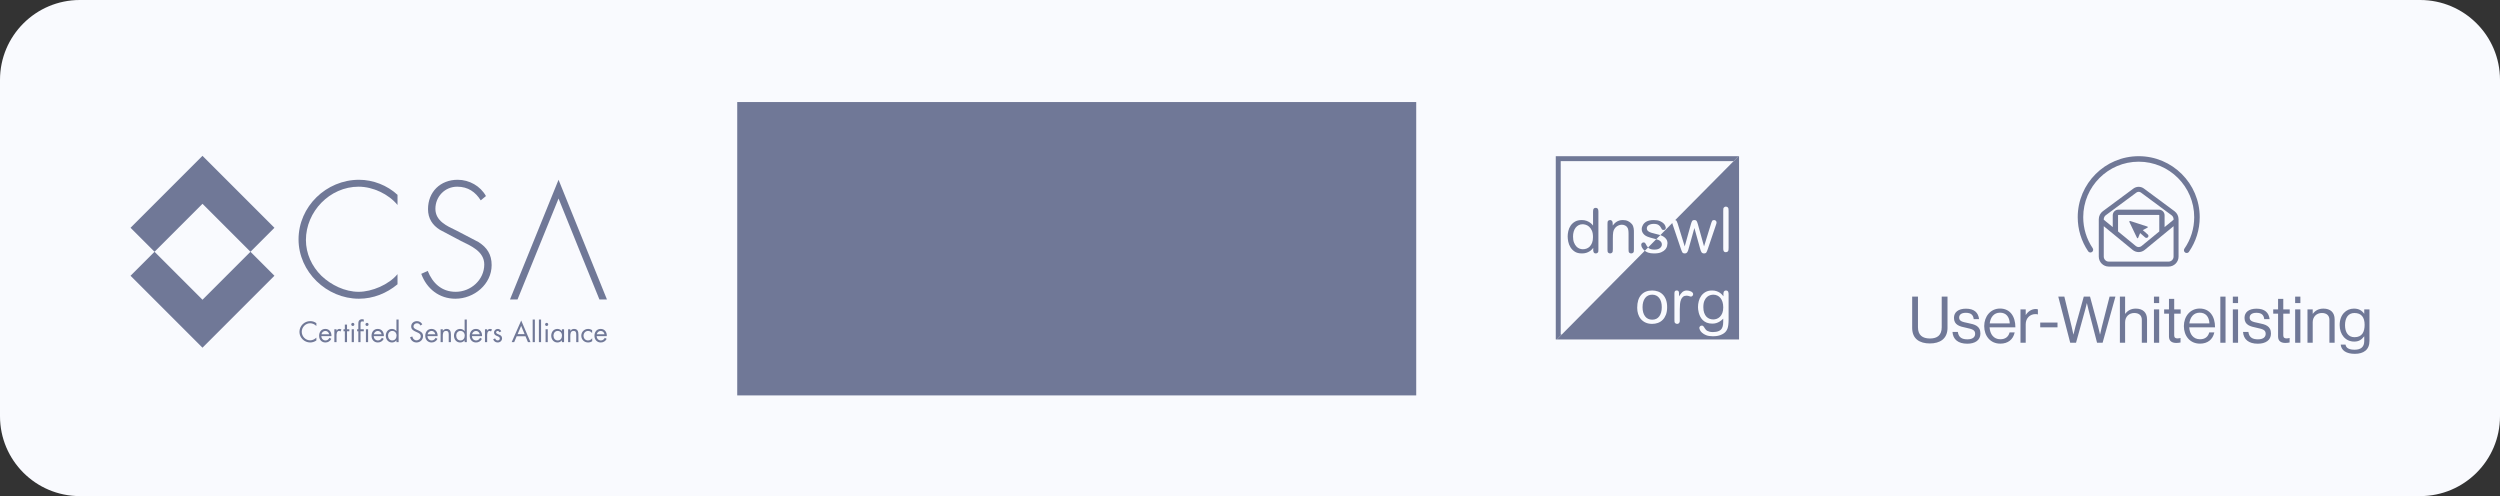 <?xml version="1.0" encoding="utf-8"?>
<svg xmlns="http://www.w3.org/2000/svg" width="680" height="135" viewBox="0 0 680 135" fill="none">
  <rect x="0" y="0" width="680" height="135" fill="#333333" stroke="none"/>
  <path d="M658.271 0H21.729C9.729 0 0 9.729 0 21.729V113.21C0 125.211 9.729 134.94 21.729 134.94H658.271C670.271 134.94 680 125.211 680 113.21V21.729C680 9.729 670.271 0 658.271 0Z" fill="#F9FAFE"/>
  <path d="M424.514 90.994V43.827H471.547L472.882 42.482H423.17V92.339H423.469L424.803 90.994H424.514Z" fill="#707897"/>
  <path d="M468.721 83.623C468.721 84.235 468.637 84.749 468.469 85.162C468.301 85.576 468.082 85.912 467.82 86.167C467.554 86.426 467.262 86.611 466.943 86.722C466.623 86.833 466.311 86.89 466.008 86.89C465.669 86.89 465.339 86.83 465.013 86.712C464.687 86.594 464.398 86.403 464.143 86.134C463.89 85.865 463.689 85.522 463.538 85.095C463.386 84.671 463.309 84.157 463.309 83.555C463.309 82.829 463.406 82.241 463.605 81.794C463.8 81.35 464.038 81.004 464.321 80.766C464.603 80.523 464.896 80.362 465.205 80.278C465.514 80.194 465.783 80.154 466.008 80.154C466.401 80.154 466.761 80.228 467.094 80.379C467.427 80.53 467.712 80.752 467.954 81.041C468.197 81.334 468.385 81.693 468.519 82.124C468.654 82.554 468.721 83.051 468.721 83.623Z" fill="#707897"/>
  <path d="M452.001 83.555C452.001 84.594 451.776 85.421 451.326 86.033C450.878 86.648 450.236 86.954 449.406 86.954C448.573 86.954 447.927 86.651 447.467 86.043C447.006 85.434 446.774 84.604 446.774 83.555C446.774 82.527 447.003 81.703 447.456 81.085C447.914 80.463 448.562 80.154 449.406 80.154C450.193 80.154 450.821 80.45 451.295 81.041C451.766 81.633 452.001 82.47 452.001 83.555Z" fill="#707897"/>
  <path d="M472.882 42.482L471.548 43.827L455.652 59.868C455.83 59.891 455.961 59.968 456.038 60.096C456.132 60.258 456.223 60.486 456.314 60.775L458.24 67.024L459.934 60.96C460.022 60.637 460.122 60.372 460.233 60.163C460.344 59.959 460.559 59.854 460.872 59.854C461.185 59.854 461.396 59.958 461.507 60.163C461.618 60.372 461.719 60.637 461.81 60.96L463.5 67.024L465.427 60.775C465.517 60.486 465.608 60.258 465.706 60.096C465.8 59.935 465.975 59.854 466.233 59.854C466.422 59.854 466.58 59.921 466.711 60.056C466.838 60.19 466.902 60.335 466.902 60.489C466.902 60.58 466.892 60.671 466.869 60.758C466.845 60.849 466.802 60.994 466.734 61.195L464.506 67.781C464.384 68.147 464.263 68.433 464.146 68.634C464.028 68.833 463.81 68.933 463.484 68.933C463.316 68.933 463.178 68.9 463.067 68.833C462.953 68.769 462.862 68.681 462.788 68.574C462.717 68.47 462.653 68.342 462.606 68.197C462.556 68.053 462.505 67.895 462.462 67.73L460.872 62.016L459.279 67.73C459.235 67.895 459.188 68.053 459.137 68.197C459.087 68.342 459.027 68.47 458.953 68.574C458.879 68.681 458.788 68.769 458.677 68.833C458.566 68.9 458.425 68.933 458.257 68.933C457.934 68.933 457.712 68.833 457.594 68.634C457.477 68.433 457.359 68.147 457.235 67.781L455.006 61.195C454.952 60.994 454.909 60.849 454.882 60.758C454.872 60.728 454.865 60.698 454.858 60.664L451.601 63.955C451.917 64.059 452.213 64.194 452.485 64.362C452.794 64.55 453.047 64.796 453.248 65.091C453.45 65.387 453.551 65.757 453.551 66.204C453.551 66.392 453.514 66.641 453.443 66.95C453.369 67.256 453.208 67.559 452.956 67.854C452.704 68.15 452.337 68.406 451.85 68.618C451.362 68.829 450.714 68.933 449.897 68.933C449.238 68.933 448.693 68.856 448.263 68.701C447.934 68.581 447.641 68.419 447.379 68.214L424.804 90.994L423.469 92.339H473.023V42.482H472.882ZM453.127 85.616C452.902 86.184 452.606 86.655 452.233 87.021C451.86 87.391 451.43 87.663 450.939 87.835C450.451 88.01 449.934 88.094 449.389 88.094C448.71 88.094 448.115 87.976 447.604 87.744C447.09 87.509 446.666 87.193 446.327 86.796C445.988 86.399 445.736 85.936 445.567 85.404C445.399 84.877 445.319 84.315 445.319 83.724C445.319 82.191 445.675 81.024 446.394 80.221C447.11 79.418 448.109 79.014 449.389 79.014C449.934 79.014 450.455 79.102 450.949 79.273C451.443 79.448 451.877 79.717 452.25 80.087C452.623 80.456 452.916 80.924 453.134 81.495C453.352 82.063 453.46 82.752 453.46 83.556C453.46 84.359 453.349 85.045 453.127 85.616ZM460.324 80.497C460.186 80.614 460.058 80.671 459.948 80.671C459.86 80.671 459.776 80.658 459.695 80.631C459.618 80.604 459.534 80.574 459.447 80.547C459.356 80.52 459.255 80.49 459.144 80.463C459.033 80.436 458.899 80.423 458.741 80.423C458.351 80.423 458.035 80.52 457.796 80.715C457.554 80.91 457.369 81.176 457.235 81.512C457.1 81.845 457.01 82.238 456.966 82.682C456.922 83.129 456.899 83.606 456.899 84.107V87.257C456.899 87.448 456.872 87.596 456.815 87.7C456.761 87.808 456.697 87.892 456.623 87.952C456.549 88.013 456.472 88.053 456.388 88.07C456.304 88.087 456.233 88.094 456.179 88.094C455.968 88.094 455.793 88.026 455.658 87.895C455.548 87.805 455.484 87.683 455.467 87.525C455.45 87.368 455.443 87.162 455.443 86.907V79.935C455.443 79.835 455.443 79.734 455.45 79.626C455.457 79.519 455.477 79.418 455.517 79.324C455.558 79.23 455.621 79.156 455.709 79.098C455.8 79.041 455.921 79.014 456.079 79.014C456.233 79.014 456.354 79.041 456.438 79.098C456.522 79.156 456.583 79.23 456.623 79.324C456.663 79.418 456.684 79.519 456.69 79.626C456.697 79.734 456.697 79.835 456.697 79.935V80.608C456.842 80.382 456.986 80.174 457.124 79.979C457.265 79.784 457.413 79.616 457.571 79.475C457.726 79.337 457.904 79.223 458.105 79.139C458.307 79.055 458.542 79.014 458.808 79.014C458.986 79.014 459.178 79.038 459.38 79.082C459.581 79.125 459.766 79.189 459.941 79.273C460.112 79.357 460.257 79.462 460.368 79.586C460.479 79.707 460.536 79.848 460.536 80.003C460.536 80.215 460.465 80.379 460.324 80.497ZM470.18 86.954C470.18 87.492 470.149 87.972 470.096 88.396C470.039 88.82 469.961 89.162 469.86 89.418C469.659 89.909 469.376 90.292 469.013 90.567C468.65 90.84 468.267 91.045 467.867 91.176C467.464 91.31 467.084 91.391 466.727 91.421C466.371 91.448 466.102 91.462 465.924 91.462C465.164 91.462 464.543 91.364 464.062 91.169C463.581 90.974 463.205 90.749 462.932 90.49C462.657 90.235 462.472 89.979 462.371 89.727C462.27 89.478 462.22 89.297 462.22 89.183C462.22 89.038 462.28 88.9 462.395 88.766C462.512 88.631 462.677 88.564 462.892 88.564C462.98 88.564 463.053 88.571 463.107 88.588C463.164 88.605 463.218 88.641 463.275 88.699C463.332 88.752 463.396 88.833 463.47 88.934C463.541 89.035 463.632 89.172 463.746 89.351C463.813 89.462 463.897 89.576 464.005 89.694C464.112 89.811 464.247 89.915 464.415 90.006C464.583 90.094 464.788 90.171 465.027 90.231C465.265 90.292 465.565 90.322 465.924 90.322C466.526 90.322 467.04 90.235 467.464 90.057C467.887 89.875 468.19 89.62 468.368 89.283C468.449 89.129 468.512 88.968 468.563 88.806C468.613 88.645 468.647 88.467 468.67 88.272C468.694 88.077 468.707 87.848 468.711 87.593C468.717 87.334 468.721 87.028 468.721 86.672C468.61 86.783 468.465 86.917 468.284 87.072C468.106 87.23 467.897 87.378 467.659 87.515C467.417 87.657 467.138 87.778 466.818 87.878C466.502 87.976 466.146 88.026 465.756 88.026C465.165 88.026 464.654 87.939 464.223 87.761C463.793 87.582 463.437 87.351 463.151 87.065C462.865 86.779 462.637 86.463 462.462 86.117C462.291 85.771 462.159 85.431 462.069 85.095C461.981 84.762 461.921 84.453 461.894 84.174C461.867 83.895 461.853 83.683 461.853 83.539C461.853 83.001 461.921 82.463 462.062 81.922C462.2 81.381 462.428 80.893 462.741 80.463C463.053 80.033 463.45 79.683 463.931 79.418C464.408 79.149 464.996 79.014 465.689 79.014C466.146 79.014 466.546 79.071 466.885 79.189C467.228 79.307 467.521 79.448 467.766 79.609C468.011 79.771 468.217 79.942 468.378 80.12C468.539 80.298 468.67 80.456 468.771 80.591V79.918C468.771 79.865 468.778 79.784 468.788 79.683C468.798 79.586 468.828 79.485 468.872 79.384C468.916 79.283 468.986 79.196 469.08 79.122C469.175 79.051 469.306 79.014 469.474 79.014C469.652 79.014 469.79 79.051 469.884 79.122C469.981 79.196 470.049 79.29 470.096 79.408C470.139 79.525 470.163 79.666 470.17 79.828C470.176 79.989 470.18 80.154 470.18 80.322L470.18 86.954ZM470.18 67.411C470.18 67.666 470.166 67.868 470.146 68.012C470.123 68.157 470.065 68.281 469.978 68.382C469.921 68.436 469.85 68.486 469.76 68.53C469.669 68.577 469.565 68.597 469.44 68.597C469.262 68.597 469.124 68.564 469.023 68.49C468.922 68.416 468.849 68.325 468.805 68.214C468.761 68.103 468.734 67.972 468.728 67.828C468.724 67.683 468.721 67.542 468.721 67.411V57.407C468.721 57.152 468.728 56.947 468.744 56.795C468.761 56.644 468.815 56.526 468.906 56.436C468.959 56.379 469.033 56.328 469.124 56.278C469.212 56.227 469.319 56.2 469.44 56.2C469.632 56.2 469.81 56.274 469.978 56.419C470.065 56.52 470.122 56.644 470.146 56.795C470.166 56.947 470.18 57.152 470.18 57.407L470.18 67.411Z" fill="#707897"/>
  <path d="M452.025 66.507C452.025 66.863 451.857 67.186 451.514 67.468C451.174 67.754 450.67 67.895 449.998 67.895C449.329 67.895 448.825 67.764 448.482 67.495C448.408 67.434 448.341 67.374 448.277 67.31L450.492 65.071C450.566 65.091 450.636 65.112 450.71 65.132C450.952 65.199 451.168 65.29 451.356 65.407C451.544 65.525 451.705 65.67 451.833 65.844C451.961 66.016 452.025 66.238 452.025 66.507Z" fill="#707897"/>
  <path d="M434.757 57.323C434.754 57.179 434.727 57.047 434.676 56.93C434.626 56.812 434.549 56.718 434.448 56.648C434.347 56.574 434.209 56.537 434.031 56.537C433.849 56.537 433.712 56.574 433.611 56.648C433.51 56.718 433.439 56.812 433.392 56.93C433.349 57.048 433.322 57.179 433.318 57.323C433.312 57.471 433.308 57.616 433.308 57.76V61.364C433.275 61.306 433.187 61.199 433.043 61.034C432.895 60.873 432.697 60.705 432.438 60.523C432.182 60.345 431.873 60.191 431.51 60.056C431.144 59.922 430.723 59.854 430.243 59.854C429.497 59.854 428.875 59.999 428.384 60.291C427.893 60.58 427.5 60.947 427.204 61.387C426.908 61.828 426.7 62.312 426.582 62.836C426.465 63.36 426.407 63.855 426.407 64.312C426.407 64.735 426.461 65.213 426.565 65.744C426.673 66.275 426.871 66.776 427.16 67.249C427.453 67.727 427.846 68.127 428.344 68.45C428.838 68.772 429.483 68.934 430.276 68.934C430.734 68.934 431.134 68.88 431.476 68.769C431.816 68.655 432.108 68.523 432.354 68.365C432.599 68.208 432.804 68.043 432.966 67.871C433.127 67.697 433.258 67.549 433.359 67.428V67.945C433.359 68.013 433.362 68.1 433.369 68.208C433.372 68.312 433.399 68.423 433.443 68.534C433.487 68.645 433.557 68.739 433.651 68.816C433.749 68.897 433.883 68.934 434.065 68.934C434.263 68.934 434.431 68.866 434.566 68.735C434.667 68.645 434.727 68.524 434.744 68.372C434.757 68.224 434.767 68.026 434.767 67.781V57.743C434.767 57.609 434.764 57.471 434.757 57.323ZM433.043 66.046C432.875 66.463 432.659 66.806 432.397 67.068C432.135 67.33 431.839 67.515 431.51 67.629C431.177 67.74 430.851 67.794 430.528 67.794C430.239 67.794 429.937 67.737 429.624 67.619C429.312 67.501 429.026 67.307 428.77 67.034C428.512 66.759 428.296 66.402 428.125 65.962C427.95 65.522 427.866 64.977 427.866 64.328C427.866 63.858 427.923 63.421 428.041 63.014C428.159 62.604 428.33 62.251 428.559 61.949C428.787 61.646 429.066 61.414 429.389 61.246C429.712 61.078 430.075 60.994 430.478 60.994C430.7 60.994 430.972 61.038 431.292 61.128C431.607 61.216 431.917 61.387 432.212 61.639C432.508 61.891 432.761 62.241 432.976 62.695C433.187 63.145 433.292 63.74 433.292 64.48C433.292 65.105 433.207 65.626 433.043 66.046Z" fill="#707897"/>
  <path d="M437.437 68.734C437.593 68.867 437.766 68.934 437.956 68.934C438.146 68.934 438.319 68.867 438.476 68.734C438.576 68.644 438.637 68.519 438.66 68.357C438.682 68.195 438.693 67.991 438.693 67.745V64.981C438.693 64.523 438.702 64.149 438.719 63.858C438.735 63.568 438.76 63.328 438.794 63.138C438.827 62.948 438.869 62.794 438.92 62.677C438.97 62.56 439.028 62.445 439.095 62.334C439.296 61.965 439.587 61.672 439.967 61.454C440.346 61.236 440.748 61.127 441.173 61.127C441.474 61.127 441.765 61.197 442.044 61.337C442.323 61.477 442.541 61.686 442.697 61.965C442.787 62.122 442.854 62.328 442.898 62.585C442.943 62.842 442.966 63.183 442.966 63.607V67.745C442.966 67.991 442.974 68.195 442.991 68.357C443.007 68.519 443.066 68.644 443.167 68.734C443.312 68.867 443.49 68.934 443.703 68.934C443.892 68.934 444.065 68.867 444.222 68.734C444.323 68.644 444.381 68.519 444.398 68.357C444.415 68.195 444.423 67.991 444.423 67.745V63.188C444.423 63.054 444.42 62.889 444.415 62.694C444.409 62.498 444.39 62.298 444.356 62.091C444.323 61.884 444.267 61.68 444.188 61.479C444.11 61.278 443.998 61.094 443.853 60.926C443.552 60.58 443.203 60.315 442.806 60.13C442.41 59.946 441.943 59.854 441.407 59.854C441.016 59.854 440.676 59.904 440.386 60.005C440.095 60.105 439.841 60.231 439.623 60.382C439.405 60.532 439.218 60.695 439.062 60.868C438.905 61.041 438.771 61.2 438.66 61.345C438.66 61.167 438.657 61.016 438.651 60.893C438.646 60.77 438.64 60.664 438.635 60.575C438.629 60.485 438.615 60.41 438.593 60.348C438.57 60.287 438.543 60.228 438.509 60.172C438.476 60.094 438.406 60.022 438.3 59.955C438.193 59.888 438.074 59.854 437.939 59.854C437.817 59.854 437.713 59.877 437.629 59.921C437.546 59.966 437.476 60.011 437.42 60.055C437.33 60.145 437.278 60.267 437.261 60.424C437.244 60.58 437.236 60.776 437.236 61.01V67.745C437.236 67.991 437.244 68.195 437.261 68.357C437.278 68.519 437.336 68.644 437.437 68.734Z" fill="#707897"/>
  <path d="M453.097 61.948C453.097 61.982 453.094 62.032 453.08 62.099C453.07 62.167 453.043 62.234 452.996 62.301C452.952 62.368 452.892 62.425 452.815 62.476C452.734 62.526 452.623 62.55 452.478 62.55C452.277 62.55 452.136 62.499 452.052 62.402C451.968 62.301 451.87 62.133 451.759 61.898C451.635 61.629 451.423 61.397 451.12 61.195C450.818 60.994 450.391 60.893 449.83 60.893C449.295 60.893 448.845 61 448.482 61.212C448.119 61.424 447.937 61.726 447.937 62.116C447.937 62.284 447.974 62.436 448.048 62.577C448.119 62.718 448.246 62.849 448.431 62.97C448.616 63.094 448.872 63.209 449.194 63.313C449.517 63.42 449.93 63.528 450.435 63.639C450.771 63.706 451.117 63.797 451.48 63.908C451.524 63.921 451.561 63.938 451.601 63.955L450.492 65.071C450.334 65.027 450.179 64.987 450.031 64.947C449.584 64.836 449.215 64.735 448.919 64.644C448.623 64.557 448.374 64.473 448.173 64.395C447.971 64.318 447.806 64.237 447.678 64.16C447.551 64.083 447.423 63.992 447.302 63.891C447.1 63.723 446.926 63.508 446.774 63.246C446.623 62.983 446.549 62.681 446.549 62.335C446.549 61.941 446.66 61.558 446.882 61.178C447.107 60.798 447.42 60.496 447.82 60.274C448.065 60.14 448.351 60.036 448.677 59.962C449 59.891 449.373 59.854 449.796 59.854C450.512 59.854 451.084 59.948 451.514 60.14C451.944 60.328 452.277 60.543 452.512 60.785C452.748 61.024 452.902 61.259 452.979 61.488C453.06 61.716 453.097 61.871 453.097 61.948Z" fill="#707897"/>
  <path d="M448.277 67.31L447.379 68.214C447.302 68.15 447.225 68.083 447.151 68.012C446.983 67.844 446.818 67.633 446.656 67.377C446.495 67.122 446.414 66.839 446.414 66.54C446.414 66.382 446.475 66.244 446.599 66.12C446.72 65.999 446.872 65.935 447.05 65.935C447.241 65.935 447.383 65.992 447.477 66.103C447.571 66.214 447.651 66.349 447.719 66.507C447.853 66.812 448.038 67.078 448.277 67.31Z" fill="#707897"/>
  <path d="M591.469 57.452L583.137 51.277C582.725 50.979 582.233 50.813 581.72 50.813C581.207 50.813 580.71 50.979 580.298 51.277L571.967 57.452C571.276 57.961 570.868 58.773 570.868 59.633V69.798C570.868 71.293 572.084 72.508 573.582 72.508H589.853C591.352 72.508 592.567 71.293 592.567 69.798V59.633C592.567 58.773 592.159 57.965 591.469 57.452ZM591.21 69.798C591.21 70.549 590.604 71.155 589.853 71.155H573.582C572.831 71.155 572.225 70.549 572.225 69.798V61.523L580.088 67.981C580.544 68.356 581.126 68.566 581.72 68.566C582.309 68.566 582.891 68.356 583.351 67.981L591.21 61.523L591.21 69.798ZM587.353 62.933L582.491 66.927C582.273 67.109 581.998 67.205 581.72 67.205C581.437 67.205 581.162 67.109 580.948 66.927L576.11 62.953V58.555C576.11 58.506 576.146 58.47 576.195 58.47H587.24C587.289 58.47 587.325 58.506 587.325 58.555V62.933H587.353ZM591.21 59.766L590.778 60.118L588.767 61.77V58.555C588.767 57.711 588.084 57.028 587.24 57.028H576.195C575.351 57.028 574.668 57.711 574.668 58.555V61.77L572.657 60.118L572.225 59.766V59.633C572.225 59.205 572.431 58.797 572.774 58.543L581.106 52.372C581.279 52.243 581.497 52.17 581.72 52.17C581.938 52.17 582.152 52.243 582.329 52.372L590.661 58.543C591.008 58.797 591.21 59.205 591.21 59.633L591.21 59.766Z" fill="#707897"/>
  <path d="M582.844 62.602L584.199 63.781C584.421 63.975 584.441 64.306 584.242 64.523C584.239 64.526 584.237 64.528 584.234 64.531C584.038 64.747 583.698 64.767 583.475 64.576L583.473 64.573C583.02 64.179 582.57 63.791 582.115 63.394C582.095 63.439 582.082 63.472 582.067 63.504C581.908 63.885 581.753 64.269 581.594 64.65C581.584 64.675 581.574 64.698 581.561 64.722C581.533 64.785 581.464 64.82 581.397 64.807C581.341 64.792 581.295 64.755 581.267 64.705C581.142 64.458 581.024 64.207 580.904 63.955C580.337 62.769 579.769 61.583 579.204 60.394C579.176 60.334 579.171 60.27 579.186 60.205C579.22 60.103 579.312 60.075 579.432 60.115L581.285 60.716L584.058 61.618C584.132 61.643 584.201 61.67 584.209 61.755C584.214 61.837 584.163 61.912 584.084 61.939C583.69 62.146 583.299 62.355 582.908 62.565L582.844 62.602Z" fill="#707897"/>
  <path d="M594.776 68.812C594.63 68.812 594.482 68.77 594.352 68.68C594.012 68.445 593.926 67.979 594.161 67.639C595.903 65.114 596.824 62.153 596.824 59.073C596.824 50.751 590.054 43.98 581.732 43.98C573.409 43.98 566.639 50.751 566.639 59.073C566.639 62.098 567.53 65.015 569.216 67.511C569.448 67.853 569.357 68.319 569.015 68.55C568.672 68.781 568.207 68.693 567.976 68.349C566.121 65.606 565.141 62.398 565.141 59.073C565.141 49.925 572.583 42.482 581.732 42.482C590.88 42.482 598.322 49.925 598.322 59.073C598.322 62.458 597.309 65.714 595.393 68.489C595.248 68.699 595.014 68.812 594.776 68.812Z" fill="#707897"/>
  <path d="M528.146 80.681V89.013C528.146 91.157 526.952 92.071 524.969 92.071C522.903 92.071 521.688 91.157 521.688 89.013V80.681H520.11V89.174C520.11 92.211 522.181 93.42 524.917 93.42C527.601 93.42 529.724 92.211 529.724 89.174V80.681H528.146Z" fill="#707897"/>
  <path d="M535.32 87.876C533.763 87.559 532.886 87.367 532.886 86.381C532.886 85.664 533.41 85.083 534.708 85.083C536.058 85.083 536.712 85.612 536.852 86.801H538.306C538.098 85.031 536.992 83.961 534.744 83.961C532.637 83.961 531.479 84.943 531.479 86.453C531.479 88.436 533.078 88.805 534.869 89.174C536.535 89.522 537.236 89.786 537.236 90.804C537.236 91.645 536.624 92.299 535.128 92.299C533.778 92.299 532.725 91.858 532.533 90.279H531.074C531.214 92.314 532.605 93.488 535.097 93.488C537.184 93.488 538.674 92.558 538.674 90.736C538.674 88.644 537.148 88.244 535.32 87.876Z" fill="#707897"/>
  <path d="M544.094 92.278C542.272 92.278 541.27 90.877 541.166 89.034H548.185C548.185 86.033 546.726 83.925 544.006 83.925C541.431 83.925 539.707 86.064 539.707 88.701C539.707 91.334 541.322 93.472 544.094 93.472C546.15 93.472 547.572 92.367 547.993 90.42H546.607C546.29 91.645 545.413 92.278 544.094 92.278ZM544.006 85.047C545.641 85.047 546.57 86.152 546.659 87.964H541.202C541.41 86.313 542.324 85.047 544.006 85.047Z" fill="#707897"/>
  <path d="M553.729 84.05C552.52 84.05 551.57 84.787 551.025 85.664H550.993V84.154H549.571V93.228H550.993V88.193C550.993 86.49 552.219 85.436 553.626 85.436C553.906 85.436 554.046 85.451 554.254 85.524H554.305V84.154C554.134 84.086 553.994 84.05 553.729 84.05Z" fill="#707897"/>
  <path d="M554.939 87.736V89.034H559.642V87.736H554.939Z" fill="#707897"/>
  <path d="M573.804 80.681L571.712 88.842C571.52 89.61 571.224 90.965 571.224 90.965H571.188C571.188 90.965 570.908 89.646 570.679 88.805L568.489 80.681H566.786L564.522 88.805C564.294 89.631 563.993 90.965 563.993 90.965H563.956C563.956 90.965 563.697 89.683 563.484 88.842L561.501 80.681H559.85L563.1 93.228H564.678L567.133 84.382C567.346 83.645 567.611 82.472 567.611 82.472H567.642C567.642 82.472 567.907 83.645 568.099 84.382L570.399 93.228H571.91L575.398 80.681H573.804Z" fill="#707897"/>
  <path d="M580.943 83.941C579.629 83.941 578.716 84.486 578.067 85.348H578.03V80.681H576.608V93.228H578.03V87.648C578.03 86.152 579.084 85.135 580.522 85.135C581.804 85.135 582.573 85.805 582.573 86.978V93.228H583.995V86.859C583.995 84.979 582.837 83.941 580.943 83.941Z" fill="#707897"/>
  <path d="M585.874 80.681V82.435H587.297V80.681H585.874ZM585.874 84.154V93.228H587.297V84.154H585.874Z" fill="#707897"/>
  <path d="M593.137 85.311V84.153H591.383V81.293H589.96V84.153H588.647V85.311H589.96V91.525C589.96 92.808 590.801 93.28 591.964 93.28C592.385 93.28 592.769 93.228 593.101 93.155V91.93H593.049C592.893 91.982 592.577 92.05 592.296 92.05C591.715 92.05 591.383 91.842 591.383 91.209V85.311H593.137Z" fill="#707897"/>
  <path d="M598.401 92.278C596.579 92.278 595.577 90.877 595.473 89.034H602.492C602.492 86.033 601.033 83.925 598.313 83.925C595.733 83.925 594.015 86.064 594.015 88.701C594.015 91.334 595.629 93.472 598.401 93.472C600.457 93.472 601.874 92.367 602.295 90.42H600.909C600.597 91.645 599.72 92.278 598.401 92.278ZM598.313 85.047C599.949 85.047 600.878 86.152 600.966 87.964H595.505C595.718 86.313 596.631 85.047 598.313 85.047Z" fill="#707897"/>
  <path d="M603.93 80.681V93.228H605.347V80.681H603.93Z" fill="#707897"/>
  <path d="M607.331 80.681V82.435H608.753V80.681H607.331ZM607.331 84.154V93.228H608.753V84.154H607.331Z" fill="#707897"/>
  <path d="M614.349 87.876C612.787 87.559 611.909 87.367 611.909 86.381C611.909 85.664 612.439 85.083 613.737 85.083C615.087 85.083 615.735 85.612 615.876 86.801H617.334C617.121 85.031 616.016 83.961 613.773 83.961C611.665 83.961 610.508 84.943 610.508 86.453C610.508 88.436 612.107 88.805 613.893 89.174C615.564 89.522 616.265 89.786 616.265 90.804C616.265 91.645 615.647 92.299 614.157 92.299C612.808 92.299 611.754 91.858 611.561 90.279H610.103C610.243 92.314 611.629 93.488 614.121 93.488C616.213 93.488 617.703 92.558 617.703 90.736C617.703 88.644 616.177 88.244 614.349 87.876Z" fill="#707897"/>
  <path d="M622.806 85.311V84.153H621.052V81.293H619.634V84.153H618.316V85.311H619.634V91.525C619.634 92.808 620.475 93.28 621.633 93.28C622.053 93.28 622.438 93.228 622.775 93.155V91.93H622.723C622.562 91.982 622.245 92.05 621.965 92.05C621.389 92.05 621.051 91.842 621.051 91.209V85.311H622.806Z" fill="#707897"/>
  <path d="M624.28 80.681V82.435H625.703V80.681H624.28ZM624.28 84.154V93.228H625.703V84.154H624.28Z" fill="#707897"/>
  <path d="M631.969 83.941C630.65 83.941 629.737 84.486 629.088 85.348H629.057V84.154H627.634V93.228H629.057V87.648C629.057 86.153 630.105 85.135 631.548 85.135C632.826 85.135 633.599 85.805 633.599 86.978V93.228H635.022V86.859C635.022 84.979 633.864 83.941 631.969 83.941Z" fill="#707897"/>
  <path d="M643.074 84.153V85.311H643.037C642.425 84.454 641.583 83.94 640.265 83.94C638.162 83.94 636.387 85.591 636.387 88.415C636.387 91.032 638.002 92.911 640.353 92.911C641.651 92.911 642.373 92.366 643.037 91.504H643.074V92.787C643.074 94.365 642.144 95.123 640.478 95.123C639.071 95.123 638.126 94.733 637.986 93.737H636.667C636.828 95.299 638.163 96.244 640.514 96.244C642.918 96.244 644.496 95.123 644.496 92.735V84.153L643.074 84.153ZM640.426 91.717C638.739 91.717 637.846 90.419 637.846 88.436C637.846 86.469 638.708 85.135 640.405 85.135C642.336 85.135 643.177 86.365 643.177 88.348C643.177 90.258 642.513 91.717 640.426 91.717Z" fill="#707897"/>
  <path d="M271.937 50.801L265.392 66.757L242.907 57.519L248.73 43.231L271.937 50.801Z" fill="url(#paint0_linear_2318_2565)"/>
  <path d="M298.445 52.645L292.771 64.167L273.279 57.496L278.327 47.177L298.445 52.645Z" fill="url(#paint1_linear_2318_2565)"/>
  <path d="M320.717 55.128L316.13 64.536L300.367 59.089L304.449 50.664L320.717 55.128Z" fill="url(#paint2_linear_2318_2565)"/>
  <path d="M339.66 59.148L335.801 67.126L322.544 62.508L325.977 55.363L339.66 59.148Z" fill="url(#paint3_linear_2318_2565)"/>
  <path d="M354.73 65.218L351.864 71.617L342.017 67.912L344.567 62.183L354.73 65.218Z" fill="url(#paint4_linear_2318_2565)"/>
  <path d="M237.675 96.033C232.623 96.184 227.489 96.038 222.41 96.084C222.137 96.08 222.123 95.761 222.134 95.557C222.15 95.331 222.197 95.103 222.276 94.89C222.544 94.08 222.812 93.059 223.777 92.899C226.748 92.902 229.697 92.564 232.636 92.228C232.724 92.25 232.787 92.351 232.831 92.437C234.314 95.323 238.117 95.037 237.683 96.024L237.675 96.033Z" fill="#FBFBFB"/>
  <path d="M222.486 95.296C222.556 95.522 222.421 95.729 222.317 95.92C222.283 95.98 222.238 96.036 222.173 96.059C221.827 96.109 221.461 96.067 221.113 96.078C221.073 96.076 221.039 96.071 221.006 96.053C220.923 96.01 220.937 95.871 220.849 95.796C220.815 95.764 220.776 95.741 220.733 95.718C218.954 94.78 217.202 93.793 215.594 92.576C215.046 92.149 214.124 91.57 214.571 90.767C214.772 90.399 215.187 89.999 215.589 90.04C215.816 90.046 216.082 90.206 216.269 90.343C218.025 91.618 219.991 92.403 222.145 92.708C222.757 92.871 222.862 93.505 222.696 94.074C222.543 94.502 222.275 94.809 222.482 95.281L222.486 95.296Z" fill="#D2D2D2"/>
  <path d="M237.718 96.042C237.577 95.945 237.466 95.795 237.306 95.733C237.061 95.615 236.786 95.578 236.526 95.498C235.289 95.121 234.108 94.53 233.126 93.675C232.607 93.297 232.946 92.78 232.985 92.221C233.038 91.81 233.426 91.493 233.474 91.073C233.494 90.942 233.437 90.788 233.488 90.672C233.847 90.188 234.192 89.662 234.706 89.319C234.808 89.246 234.942 89.254 235.037 89.341C235.284 89.553 235.343 89.835 235.292 90.085C235.18 90.546 234.934 90.945 234.789 91.406C234.099 93.27 234.232 93.575 236.112 94.213C236.935 94.501 237.959 94.872 238.649 94.163C238.83 93.992 238.972 93.746 239.104 93.531C239.513 92.891 240.335 92.332 240.365 91.715C240.389 91.377 240.153 91.161 239.839 91.079C239.276 90.929 238.522 90.935 237.985 90.624C237.41 90.375 236.754 90.245 236.419 89.649C236.363 89.556 236.342 89.434 236.406 89.343C236.609 89.075 236.949 89.043 237.263 89.03C237.319 89.028 237.379 89.041 237.411 89.088C237.434 89.121 237.444 89.167 237.452 89.21C237.477 89.401 237.551 89.567 237.688 89.67C237.801 89.759 237.97 89.786 238.114 89.803C239.544 89.975 240.942 90.656 242.416 90.131C242.545 90.085 242.713 90.05 242.814 90.158C242.904 90.264 242.78 90.382 242.709 90.469C242.059 91.279 241.506 92.171 240.866 92.995C240.066 93.934 239.318 94.909 238.613 95.926C238.548 96.017 238.462 96.074 238.352 96.079C238.148 96.07 237.924 96.115 237.729 96.048L237.718 96.042Z" fill="#C0C0C0"/>
  <path d="M205.729 57.447V57.185C206.342 57.19 206.956 57.193 207.57 57.197C207.737 58.142 208.727 58.367 209.202 59.043C209.076 59.605 208.648 59.46 208.27 59.441C207.956 59.425 207.579 59.157 207.387 59.651C207.347 59.882 207.324 60.114 207.235 60.332C207.141 60.503 207.024 60.635 206.8 60.575C206.347 59.565 206.389 58.386 205.729 57.447Z" fill="#8D8D8D"/>
  <path d="M237.182 66.843L237.46 66.923C237.453 66.935 237.445 66.948 237.437 66.959C237.005 67.728 237.088 68.68 236.562 69.418C235.787 69.887 234.977 69.928 234.139 69.617C233.578 69.087 234.003 68.558 234.181 68.062C235.654 63.967 237.282 59.929 238.81 55.855C238.942 55.502 239.344 55.064 239.069 54.796C238.845 54.577 238.342 54.9 237.969 54.999C232.779 56.385 227.632 57.92 222.456 59.351C220.652 59.85 220.583 59.833 219.727 58.157C217.726 54.242 215.92 50.23 213.918 46.316C213.801 46.087 213.738 45.7 213.509 45.69C213.128 45.672 213.178 46.118 213.074 46.37C211.783 49.51 210.651 52.714 209.289 55.825C208.828 56.877 209.114 57.348 210.1 57.831C217.152 61.294 224.176 64.815 231.205 68.327C231.804 68.626 232.565 68.769 232.797 69.56C232.534 70.107 232.012 70.018 231.547 70.071C229.667 70.275 228.063 69.558 226.509 68.618C224.722 67.538 222.758 66.777 220.966 65.725C218.077 64.029 214.921 62.842 212.111 61.015C211.109 60.363 209.787 60.178 209.132 59.014C208.466 58.98 208.054 58.438 207.499 58.177C206.965 57.925 207.804 57.555 207.57 57.198C208.421 54.982 209.285 52.77 210.121 50.548C210.973 48.286 211.793 46.012 212.636 43.746C212.975 42.836 212.984 42.847 213.914 43.121C221.467 45.351 229.021 47.58 236.576 49.805C238.402 50.343 240.236 50.854 242.063 51.395C242.246 51.449 242.393 51.494 242.507 51.537L237.182 66.843Z" fill="#707897"/>
  <path d="M255.274 91.296C252.854 92.071 250.336 92.076 247.872 91.159C246.158 90.52 245.094 89.302 244.378 87.693C244.351 87.631 244.329 87.572 244.312 87.515L248.401 85.8C248.409 85.812 248.417 85.825 248.425 85.838C249.613 87.736 251.047 88.278 253.172 87.737C253.98 87.531 254.453 87.063 254.575 86.24C254.689 85.466 254.356 84.89 253.726 84.501C252.976 84.036 252.125 83.88 251.25 83.798C249.954 83.676 248.707 83.401 247.498 82.851C245.19 81.801 244.273 79.065 244.606 76.968C245.036 74.269 246.63 72.545 249.316 71.879C250.244 71.648 251.182 71.464 251.811 71.522C254.158 71.535 256.015 71.969 257.587 73.321C257.892 73.584 258.129 73.874 258.351 74.192C258.754 74.769 259.018 75.16 259.115 75.455L255.234 77.354C255.156 77.279 255.082 77.177 255.008 77.052C254.233 75.751 253.075 75.111 251.529 75.203C251.171 75.224 250.844 75.319 250.519 75.436C249.333 75.865 249.031 77.265 249.923 78.158C250.542 78.776 251.361 78.933 252.164 79.101C253.18 79.312 254.221 79.416 255.227 79.665C257.573 80.243 259.279 81.649 259.642 84.064C260.168 87.564 259.048 90.087 255.274 91.296Z" fill="#707897"/>
  <path d="M269.361 77.281H274.174C274.181 77.346 274.182 77.417 274.178 77.495C274.158 77.885 274.173 78.276 274.173 78.667C274.173 82.532 274.171 86.398 274.175 90.263C274.175 90.717 274.182 90.983 274.127 91.138H269.599C269.514 90.997 269.491 90.757 269.452 90.349C269.439 90.222 269.413 90.096 269.369 89.818C268.54 91.141 267.409 91.592 266.086 91.654C265.434 91.685 264.778 91.669 264.125 91.662C262.647 91.647 261.126 90.575 260.767 88.749C260.6 87.899 260.514 87.045 260.539 86.172C260.621 83.314 260.675 80.453 260.718 77.594C260.72 77.478 260.725 77.373 260.741 77.281H265.495C265.508 77.387 265.513 77.519 265.513 77.68C265.516 80.112 265.495 82.544 265.484 84.976C265.482 85.236 265.471 85.497 265.479 85.758C265.515 87.033 266.1 87.68 267.24 87.711C268.473 87.745 269.36 86.984 269.376 85.776L269.361 77.281Z" fill="#707897"/>
  <path d="M287.115 79.01L283.78 83C283.692 82.925 283.616 82.789 283.544 82.589C283.107 81.393 282.767 81.113 281.83 81.179C280.869 81.248 280.369 81.87 280.376 82.886C280.393 85.407 280.39 87.928 280.375 90.449C280.373 90.796 280.358 91.008 280.278 91.138H275.517C275.446 91.03 275.412 90.873 275.413 90.65C275.435 86.26 275.432 81.87 275.42 77.481C275.42 77.407 275.423 77.341 275.431 77.281H280.108C280.132 77.417 280.146 77.594 280.165 77.823C280.175 77.951 280.205 78.077 280.227 78.216C281.73 76.546 283.372 76.047 285.191 76.741C286.348 77.182 286.894 78.001 287.115 79.01Z" fill="#707897"/>
  <path d="M231.425 69.718C231.853 69.602 232.384 69.983 232.727 69.454C233.163 69.286 233.599 69.275 234.035 69.453C234.919 69.458 235.81 69.53 236.659 69.19C237.355 68.674 238.199 68.687 238.998 68.54C239.162 68.511 239.342 68.477 239.483 68.623C239.41 68.335 239.139 68.501 238.984 68.406C238.297 67.985 237.1 68.143 237.182 66.843C237.564 66.285 237.51 65.551 237.93 65.008C237.854 65.507 238.283 65.571 238.578 65.696C239.925 66.27 241.277 66.832 242.641 67.363C243.028 67.523 243.216 67.725 243.078 68.129C242.329 70.067 241.694 72.034 241.003 73.997C240.853 74.44 240.722 74.874 240.617 75.332C240.488 76.01 240.102 76.609 239.448 76.865C239.239 76.958 238.981 77.028 238.751 77.086C237.207 77.483 235.683 77.955 234.082 78.077C233.685 78.094 233.331 78.313 232.939 78.344C232.816 78.353 232.697 78.39 232.595 78.46C232.277 78.686 231.93 78.812 231.555 78.874C230.687 79.005 229.777 78.906 228.901 78.977C228.538 79.028 228.19 79.147 227.831 79.213C227.434 79.357 227.018 79.476 226.594 79.476C225.623 79.504 224.653 79.178 223.681 79.194C223.316 79.198 222.949 79.155 222.6 79.046C222.096 78.899 221.554 78.99 221.05 78.846C220.34 78.63 220.762 78.161 221.241 78.024C221.662 77.903 222.141 78 222.581 77.937C222.811 77.909 223.025 77.793 223.265 77.788C228.028 77.384 232.778 76.769 237.425 75.605C238.409 75.264 239.013 74.63 239.246 73.555C239.422 72.617 239.729 71.712 240.009 70.802C240.305 69.832 239.912 69.709 239.024 69.968C235.435 70.91 231.75 71.43 228.058 71.77C224.875 71.986 221.68 71.959 218.489 71.844C218.083 71.802 217.704 71.716 217.347 71.586C216.859 71.408 216.413 71.146 216.005 70.794C215.777 70.598 215.56 70.374 215.354 70.121C213.576 67.638 211.625 65.29 209.708 62.913C209.344 62.468 208.848 62.032 209.063 61.384C210.134 60.963 210.517 61.883 211.034 62.441C212.836 64.386 214.61 66.356 216.449 68.268C217.078 68.922 217.782 69.364 218.704 69.447C221.738 69.719 224.767 70.123 227.823 69.724C229.021 69.568 230.224 70.139 231.425 69.718Z" fill="#8E8E8E"/>
  <path d="M220.918 78.651C220.957 78.612 221.019 78.604 221.075 78.604C221.663 78.587 222.29 78.43 222.778 78.854C224.083 79.79 225.613 79.974 227.14 80.139C227.425 80.173 227.737 80.215 227.966 80.378C228.19 80.524 228.265 80.813 228.315 81.071C228.465 81.772 228.958 81.98 229.565 82.05C229.702 82.066 229.84 82.096 229.958 82.167C230.558 82.512 230.744 83.23 231.191 83.709C231.789 84.32 232.357 83.967 232.987 83.662C233.976 83.266 234.911 82.742 235.888 82.314C236.036 82.247 235.976 82.187 235.856 82.131C234.855 81.621 233.758 81.316 232.789 80.744C232.262 80.439 231.772 79.733 231.089 79.925C230.663 80.077 230.698 80.713 230.461 81.127C230.3 81.406 229.933 81.686 229.785 81.241C229.317 80.056 228.133 80.153 227.06 80.151C226.22 80.1 225.411 79.852 224.597 79.673C224.375 79.621 224.147 79.598 223.934 79.517C223.804 79.466 223.688 79.389 223.615 79.27C223.514 79.108 223.482 78.835 223.736 78.846C224.265 78.835 224.792 78.829 225.309 79.032C225.409 79.069 225.511 79.108 225.614 79.129C225.952 79.186 226.342 79.137 226.7 79.183C226.921 79.191 227.069 79.025 227.278 78.911C227.468 78.789 227.697 78.819 227.882 78.94C228.516 79.318 229.208 78.807 229.858 78.984C229.414 78.88 228.899 79.125 228.454 78.94C228.13 78.795 228.51 78.56 228.716 78.592C229.998 78.572 231.284 78.609 232.552 78.371C232.679 78.346 232.803 78.367 232.914 78.431C233.174 78.584 233.444 78.698 233.722 78.777C234.463 78.989 235.248 78.984 236.01 79.064C237.591 79.275 239.17 78.92 240.73 78.7C240.091 79.314 239.283 79.739 238.513 80.153C238.212 80.297 237.943 80.572 238.298 80.829C238.444 80.93 238.681 80.913 238.837 80.987C238.993 81.053 239.087 81.237 239.042 81.402C239.007 81.533 238.883 81.62 238.78 81.709C237.744 82.583 236.539 83.22 235.423 83.982C235.144 84.176 234.843 84.34 234.571 84.543C234.387 84.674 234.239 84.855 234.039 84.966C233.45 85.302 232.791 85.484 232.206 85.844C231.634 86.229 231.096 86.124 230.705 85.538C230.389 85.097 230.108 84.638 229.776 84.211C229.568 83.913 229.407 83.53 229.039 83.404C228.759 83.304 228.396 83.463 228.231 83.119C226.814 80.804 223.96 81.007 221.874 79.708C221.511 79.484 220.718 79.187 220.911 78.659L220.918 78.651Z" fill="#BFBFBF"/>
  <path d="M234.065 84.598C234.028 84.446 234.194 84.294 234.316 84.217C235.284 83.6 236.26 82.99 237.232 82.378C237.606 82.144 237.977 81.907 238.351 81.672C238.538 81.559 238.754 81.432 238.978 81.455C239.118 81.474 239.224 81.597 239.332 81.686C239.567 81.893 239.699 82.036 239.74 82.198C239.811 82.509 239.578 82.912 239.461 83.221C238.653 85.104 238.093 87.073 237.439 89.009C237.296 89.344 236.946 89.446 236.619 89.35C235.837 89.149 236.208 88.173 236.317 87.618C236.498 86.843 236.726 86.084 236.96 85.323C237.205 84.58 237.165 84.177 236.263 84.41C235.63 84.567 234.676 85.118 234.069 84.609L234.065 84.598Z" fill="#8F8F8F"/>
  <path d="M234.059 84.616C235.075 84.348 236.111 84.138 237.107 83.799C237.429 83.747 237.758 83.811 237.631 84.245C237.245 85.603 236.846 86.953 236.457 88.309C236.298 89.021 235.527 88.96 235.005 89.211C234.907 89.263 234.836 89.343 234.786 89.445C234.499 90.108 234.199 90.538 233.539 90.866C233.416 90.962 233.335 91.099 233.213 91.188C233.055 91.314 232.869 91.393 232.675 91.449C229.98 92.066 227.265 92.768 224.481 92.787C223.077 92.553 221.623 92.672 220.237 92.295C219.922 92.212 219.608 92.085 219.302 91.967C219.059 91.871 218.803 91.759 218.67 91.52C218.615 91.425 218.592 91.309 218.563 91.203C218.516 91.025 218.43 90.892 218.367 90.735C218.29 90.502 218.061 90.373 217.965 90.15C217.202 88.575 216.185 87.14 215.374 85.593C215.281 85.385 215.203 85.142 215.289 84.919C215.592 84.08 215.659 83.067 216.665 82.784C217.294 82.567 218.009 83.845 218.291 84.289C218.764 85.011 219.395 85.384 220.208 85.48C223.281 85.49 226.375 85.668 229.431 85.209C229.755 85.158 230.087 85.097 230.412 85.159C230.583 85.192 230.749 85.255 230.887 85.369C231.11 85.571 231.336 85.863 231.624 85.804C231.803 85.773 231.967 85.609 232.106 85.495C232.68 85.037 233.408 84.929 234.046 84.621L234.059 84.616Z" fill="#FBFBFB"/>
  <path d="M216.756 82.814C216.151 83.398 215.943 84.271 215.522 84.98C215.483 85.051 215.442 85.124 215.416 85.201C215.349 85.381 215.398 85.598 215.303 85.767C215.255 85.853 215.167 85.919 215.085 85.975C214.87 86.11 214.712 86.278 214.578 86.485C214.403 86.752 214.274 87.051 214.101 87.321C213.699 87.922 213.383 88.621 212.873 89.139C212.434 89.55 212.17 88.803 211.982 88.504C211.49 87.593 211.002 86.681 210.496 85.777C210.186 85.252 210.111 85.042 210.682 84.689C211.407 84.185 212.005 83.416 212.451 82.635C212.552 82.416 212.494 82.175 212.578 81.958C212.629 81.846 212.705 81.742 212.755 81.627C212.978 81.148 213.29 80.704 213.464 80.193C213.943 78.751 213.292 77.674 211.871 76.947C211.017 76.63 211.079 75.68 210.546 75.092C210.456 75.001 210.378 74.899 210.332 74.779C210.06 74.066 209.533 73.509 209.046 72.957C208.417 72.216 207.91 71.388 207.322 70.622C207.278 70.536 207.287 70.438 207.35 70.394C207.445 70.319 207.66 70.419 207.788 70.498C208.038 70.689 208.229 70.948 208.466 71.154C208.607 71.29 208.754 71.42 208.896 71.558C210.773 73.369 212.347 75.459 214.176 77.313C214.289 77.416 214.4 77.493 214.511 77.518C215.225 77.59 215.022 76.304 216.154 76.67C216.474 76.785 216.787 76.939 217.031 77.181C217.405 77.577 217.862 77.883 218.275 78.234C218.534 78.5 218.052 78.885 217.826 78.906C217.527 78.966 217.197 78.858 216.895 78.784C216.159 78.58 215.772 78.826 215.477 79.483C214.521 81.439 213.49 83.339 212.145 85.067C211.524 85.774 211.837 86.329 212.407 86.942C212.45 86.99 212.51 87.05 212.559 87.084C212.756 87.242 212.949 87.094 213.066 86.917C214.118 85.42 215.119 83.893 216.095 82.345C216.399 81.932 216.514 81.269 217.125 81.212C217.64 81.18 217.603 81.906 217.446 82.239C217.351 82.434 217.215 82.591 217.032 82.687C216.947 82.732 216.849 82.757 216.768 82.807L216.756 82.814Z" fill="#C0C0C0"/>
  <path d="M218.562 91.131C218.611 91.15 218.654 91.182 218.693 91.219C218.891 91.419 219.115 91.574 219.353 91.688C219.68 91.846 220.034 91.937 220.389 91.998C221.727 92.204 223.08 92.243 224.428 92.417C224.651 92.426 224.639 92.635 224.51 92.777C224.433 92.86 224.331 92.896 224.218 92.922C224.029 92.965 223.819 92.976 223.68 93.091C223.6 93.153 223.516 93.237 223.435 93.307C222.899 93.773 222.84 94.48 222.595 95.093C222.57 95.161 222.518 95.241 222.444 95.223C222.376 95.212 222.297 95.13 222.259 95.056C222.126 94.794 222.282 94.519 222.378 94.273C222.499 93.928 222.56 93.559 222.483 93.203C222.414 92.953 222.116 92.943 221.891 92.945C220.165 92.933 218.693 92.171 217.278 91.29C216.96 91.118 216.6 91.052 216.295 90.831C216.014 90.673 215.743 90.022 215.392 90.242C215.228 90.351 214.998 90.608 214.853 90.787C214.387 91.326 214.718 91.637 215.15 91.998C215.486 92.284 215.823 92.576 216.2 92.804C217.899 93.708 219.402 95.01 221.27 95.585C221.321 95.609 221.347 95.651 221.325 95.7C221.321 95.707 221.313 95.72 221.308 95.727C221.287 95.751 221.286 95.749 221.273 95.758C220.919 95.943 220.306 95.633 219.951 95.518C217.815 94.616 216.005 93.116 214.149 91.778C213.891 91.586 213.68 91.362 213.47 91.111C213.374 90.992 213.293 90.846 213.302 90.691C213.321 90.347 213.67 90.149 213.951 89.999C214.382 89.72 214.634 89.068 215.215 89.09C215.661 89.115 215.912 89.596 216.27 89.92C216.363 90.006 216.468 90.075 216.577 90.138C217.315 90.581 217.579 91.12 218.549 91.126L218.562 91.131Z" fill="#C0C0C0"/>
  <path d="M206.832 60.564C206.906 60.456 207.004 60.329 207.144 60.301C207.375 60.288 207.527 60.48 207.602 60.67C207.781 61.17 208.025 61.651 208.182 62.158C209.058 67.013 212.857 70.216 215.392 74.144C215.604 74.516 215.949 75.141 215.822 75.561C215.604 76.104 214.93 75.482 214.682 75.272C214.131 74.751 213.769 74.044 213.258 73.484C213.138 73.344 213.039 73.185 212.954 73.022C212.85 72.826 212.827 72.59 212.692 72.405C211.575 70.688 210.145 69.205 208.943 67.553C208.744 67.282 208.6 66.979 208.513 66.653C207.959 64.633 207.16 62.631 206.828 60.574L206.832 60.564Z" fill="#909090"/>
  <path d="M210.428 74.929C210.466 74.753 210.61 74.748 210.704 74.877C211.179 75.455 211.515 76.114 211.775 76.813C212.595 78.203 212.971 79.725 213.063 81.322C213.083 81.567 213.109 81.925 212.802 81.99C212.679 82.026 212.541 81.99 212.469 81.883C212.285 81.597 212.176 81.278 212.082 80.955C211.565 78.945 210.9 76.957 210.426 74.942L210.428 74.929Z" fill="#929292"/>
  <path d="M215.149 85.873C215.141 85.83 215.141 85.786 215.143 85.742C215.159 85.546 215.095 85.314 215.251 85.168C215.322 85.099 215.424 85.102 215.486 85.189C216.412 86.59 217.171 88.087 217.939 89.581C218.052 89.806 218.103 90.079 218.068 90.323C218.047 90.367 217.975 90.278 217.948 90.246C216.857 88.903 216.028 87.364 215.151 85.885L215.149 85.873Z" fill="#979797"/>
  <path d="M212.839 72.608C213.055 72.633 213.542 73.084 213.152 73.198C211.766 73.593 210.704 72.641 209.524 72.18C209.204 72.04 208.96 71.784 208.672 71.588C208.524 71.492 208.339 71.431 208.224 71.292C208.138 71.227 207.937 70.714 208.185 70.791C209.526 71.448 210.913 71.997 212.315 72.506C212.477 72.576 212.657 72.579 212.826 72.605L212.839 72.608Z" fill="#C4C4C4"/>
  <path d="M223.59 93.145C223.506 93.012 223.584 92.804 223.722 92.739C223.951 92.626 224.251 92.754 224.445 92.618C224.557 92.53 224.671 92.432 224.822 92.437C225.952 92.388 227.066 92.198 228.176 92.002C229.901 91.732 231.594 91.291 233.295 90.876C233.392 90.852 233.488 90.843 233.588 90.845C233.868 90.839 233.975 90.914 233.88 91.189C233.731 91.627 233.455 92.013 233.097 92.313C233.022 92.37 232.937 92.408 232.846 92.432C229.816 93.108 226.679 93.454 223.597 93.153L223.59 93.145Z" fill="#8F8F8F"/>
  <path d="M234.892 89.269C234.873 89.222 234.886 89.171 234.907 89.125C235.067 88.742 235.181 88.376 235.635 88.59C235.773 88.654 235.865 88.728 236.012 88.661C236.111 88.629 236.212 88.54 236.319 88.542C236.392 88.549 236.388 88.673 236.391 88.786C236.401 89.064 236.372 89.408 236.609 89.604C236.711 89.697 236.841 89.763 236.967 89.822C238.126 90.357 239.3 90.908 240.615 90.854C241.139 90.792 241.239 91.326 240.95 91.668C240.253 92.506 239.604 93.369 239.028 94.299C238.657 94.954 238.148 95.253 237.399 95.011C236.398 94.684 235.414 94.341 234.478 93.845C234.14 93.666 233.712 93.419 233.805 92.978C233.83 92.822 233.912 92.639 233.98 92.49C234.358 91.657 234.658 90.796 235.005 89.945C235.056 89.807 235.119 89.653 235.066 89.512C235.037 89.424 234.928 89.353 234.896 89.279L234.892 89.269Z" fill="#E3E3E3"/>
  <path d="M207.035 59.504C208.414 59.382 208.672 60.475 209.097 61.389C209.184 61.65 209.307 61.885 209.462 62.098C209.809 62.578 210.267 62.97 210.614 63.449C212.472 65.864 214.344 68.278 216.269 70.639C216.709 71.104 217.331 71.31 217.957 71.364C218.878 71.474 219.799 71.545 220.72 71.586C227.23 71.766 233.783 71.119 240.072 69.314C240.18 69.283 240.297 69.249 240.405 69.23C240.549 69.204 240.633 69.218 240.662 69.298C240.696 69.415 240.643 69.672 240.604 69.817C240.182 71.488 239.739 73.153 239.281 74.818C239.224 75.033 239.121 75.255 238.959 75.4C238.766 75.589 238.447 75.711 238.168 75.794C237.661 75.946 237.161 76.08 236.652 76.205C232.232 77.188 227.722 77.876 223.191 78.083C222.086 78.262 220.953 78.153 219.858 78.402C219.762 78.422 219.665 78.434 219.567 78.44C219.256 78.448 218.944 78.541 218.633 78.499C218.51 78.48 218.409 78.406 218.28 78.379C218.153 78.349 217.999 78.362 217.875 78.333C217.323 78.215 217.072 77.639 216.717 77.231C216.394 76.842 216.028 76.471 215.837 75.995C215.732 75.756 215.739 75.473 215.6 75.245C214.375 73.075 212.872 71.097 211.273 69.198C210.238 68.029 209.35 66.781 208.884 65.276C208.359 63.588 207.822 61.903 207.042 60.311C207.04 60.042 207.037 59.773 207.035 59.504Z" fill="#FBFBFB"/>
  <path d="M209.097 61.389C208.711 61.179 208.539 60.785 208.274 60.469C207.938 60.069 207.68 59.526 207.035 59.504C207.11 59.239 206.796 58.662 207.562 58.977C207.882 59.108 208.285 59.113 208.64 59.253C208.844 59.333 209.061 59.285 209.132 59.014C210.403 59.862 211.819 60.45 213.123 61.248C214.407 62.033 215.738 62.786 217.185 63.266C218.132 63.58 218.893 64.199 219.707 64.73C220.069 64.966 220.425 65.216 220.834 65.33C221.955 65.641 222.812 66.49 223.931 66.794C223.972 66.806 224.012 66.821 224.053 66.834C224.571 66.997 224.816 67.804 225.548 67.462C225.808 68.084 226.485 68.186 226.966 68.489C228.308 69.332 229.756 69.971 231.425 69.719C231.355 69.9 231.226 69.991 231.029 69.975C228.859 69.803 226.722 70.322 224.549 70.254C222.331 70.185 220.134 69.922 217.928 69.743C217.76 69.73 217.57 69.711 217.419 69.638C215.636 68.309 214.391 66.383 212.773 64.873C211.759 63.921 210.967 62.779 209.977 61.813C209.731 61.573 209.519 61.266 209.097 61.389Z" fill="#707897"/>
  <path d="M234.034 69.453C233.599 69.81 233.163 69.692 232.727 69.454C227.328 66.757 221.929 64.059 216.528 61.364C214.119 60.162 211.705 58.968 209.294 57.767C208.369 57.306 208.374 57.304 208.73 56.402C210.16 52.788 211.588 49.174 213.014 45.559C213.093 45.359 213.136 45.143 213.236 44.955C213.317 44.801 213.456 44.681 213.586 44.941C213.761 45.289 213.944 45.633 214.117 45.982C216.209 50.208 218.297 54.435 220.391 58.66C220.783 59.451 220.797 59.47 221.603 59.244C224.187 58.52 226.763 57.769 229.347 57.045C232.681 56.112 236.02 55.195 239.358 54.273C239.469 54.242 239.642 54.173 239.688 54.22C239.846 54.376 239.676 54.525 239.617 54.678C238.643 57.217 237.664 59.754 236.703 62.298C235.803 64.679 234.923 67.068 234.034 69.453Z" fill="#FBFBFB"/>
  <path d="M215.35 44.887C215.656 44.977 216.031 45.08 216.401 45.198C223.076 47.322 229.75 49.45 236.426 51.571C237.456 51.898 238.494 52.199 239.53 52.508C239.704 52.56 239.897 52.628 239.913 52.811C239.938 53.093 239.678 52.961 239.551 52.983C237.887 53.27 236.218 53.535 234.554 53.824C232.168 54.239 229.785 54.677 227.399 55.094C225.779 55.377 224.134 55.554 222.543 55.95C221.79 56.137 221.528 55.861 221.205 55.349C220.211 53.774 219.199 52.21 218.19 50.644C217.087 48.934 215.981 47.226 214.874 45.518C214.78 45.373 214.612 45.22 214.695 45.059C214.807 44.838 215.067 44.906 215.35 44.887Z" fill="#FBFBFB"/>
  <path d="M237.182 66.843C237.174 67.124 237.291 67.259 237.559 67.42C238.327 67.884 239.2 68.106 240.115 68.555C238.891 68.871 237.813 69.224 236.659 69.19C236.564 68.76 236.382 68.297 236.767 67.938C237.103 67.625 236.645 67.052 237.182 66.843Z" fill="#707897"/>
  <path d="M220.897 78.641C220.981 78.702 221.035 78.822 221.126 78.898C221.22 78.985 221.33 79.048 221.444 79.108C223.093 79.917 224.725 80.79 226.603 80.952C226.981 80.995 227.193 81.29 227.402 81.59C227.835 82.105 228.016 82.82 228.616 83.187C228.919 83.318 229.222 83.833 228.978 84.105C228.764 84.315 228.402 84.337 228.113 84.369C226.947 84.465 225.757 84.191 224.694 83.688C223.727 83.252 222.732 82.899 221.802 82.376C220.627 81.78 220.073 80.563 219.856 79.307C219.763 78.935 219.746 78.328 220.311 78.448C220.496 78.505 220.712 78.554 220.887 78.634L220.897 78.641Z" fill="#E4E4E4"/>
  <path d="M223.512 78.899C223.555 78.93 223.587 78.975 223.617 79.019C223.741 79.207 223.93 79.289 224.14 79.35C225.812 79.771 227.498 80.132 229.221 79.763C229.638 79.659 229.84 79.669 229.88 80.155C229.91 80.557 229.701 80.992 230.008 81.34C230.308 81.639 230.353 82.03 229.907 82.211C229.669 82.268 229.412 82.272 229.155 82.315C228.498 82.397 228.172 82.17 228.088 81.535C228.044 81.278 228.05 80.96 227.958 80.748C227.811 80.374 227.325 80.415 226.983 80.384C225.551 80.29 224.161 79.856 222.894 79.176C222.773 79.126 222.637 79.108 222.512 79.098C222.437 79.094 222.32 79.055 222.368 78.96C222.502 78.762 223.077 78.865 223.295 78.85C223.365 78.851 223.443 78.853 223.502 78.892L223.512 78.899Z" fill="#D1D1D1"/>
  <path d="M220.639 78.537C220.439 78.626 220.146 78.516 220.079 78.755C220.025 78.951 220.085 79.184 220.133 79.382C220.523 80.991 221.543 82.061 223.098 82.675C223.689 82.905 224.341 83 224.885 83.345C224.994 83.419 225.144 83.501 225.069 83.582C223.616 84.246 222.325 83.187 221.043 82.752C220.554 82.585 220.127 82.272 219.739 81.935C219.644 81.852 219.599 81.733 219.593 81.608C219.529 80.821 219.445 80.035 219.222 79.269C219.105 78.9 218.95 78.253 219.429 78.086C220.558 78.055 221.693 78.09 222.823 78.082C222.87 78.08 222.966 78.082 222.975 78.12C222.983 78.153 222.919 78.202 222.883 78.223C222.569 78.416 222.189 78.271 221.846 78.309C221.737 78.32 221.631 78.339 221.521 78.335C221.269 78.326 220.993 78.228 220.793 78.42C220.748 78.459 220.703 78.501 220.651 78.53L220.639 78.537Z" fill="#C0C0C0"/>
  <path d="M228.244 78.836C228.901 78.838 229.569 78.829 230.225 78.839C230.279 78.85 230.226 78.869 230.185 78.886C229.582 79.11 228.964 79.142 228.37 79.323C228.217 79.371 228.014 79.428 227.877 79.327C227.773 79.259 227.694 79.079 227.722 78.931C227.736 78.873 227.789 78.848 227.845 78.844C227.973 78.839 228.109 78.838 228.23 78.836L228.244 78.836Z" fill="#E0E0E0"/>
  <path d="M229.826 82.235C229.823 82.048 229.997 81.902 230.036 81.722C230.075 81.578 230.062 81.417 230.109 81.271C230.262 80.746 230.407 80.222 230.579 79.7C230.618 79.586 230.662 79.454 230.728 79.36C230.909 79.097 231.251 79.336 231.455 79.465C232.254 79.988 232.984 80.63 233.933 80.94C234.915 81.241 235.706 81.781 236.788 82.014C236.939 82.043 237.015 82.076 236.821 82.169C235.242 82.999 233.734 83.711 232.188 84.364C232.022 84.434 231.788 84.526 231.611 84.5C230.731 84.247 230.445 83.069 229.926 82.421C229.886 82.368 229.839 82.308 229.828 82.247L229.826 82.235Z" fill="#DFDFDF"/>
  <path d="M219.606 81.721C220.03 81.704 220.291 81.754 220.615 82.047C221.955 83.121 223.592 83.367 225.238 83.594C226.156 83.849 227.086 84.025 228.038 84.037C228.447 84.048 229.104 84.046 228.9 83.465C228.851 83.293 228.813 83.094 228.894 82.937C228.968 82.858 229.083 82.96 229.152 83.004C229.541 83.297 229.969 83.604 230.118 84.111C230.243 84.507 229.934 84.908 229.573 84.981C226.476 85.368 223.326 85.5 220.248 84.848C219.564 84.707 218.89 84.408 218.431 83.875C218.19 83.585 217.935 83.194 217.89 82.777C217.891 82.704 217.91 82.63 217.94 82.561C218.233 81.857 218.853 81.623 219.591 81.72L219.606 81.721Z" fill="#707897"/>
  <path d="M217.995 82.529C218.376 83.463 218.884 84.052 219.825 84.394C222.576 85.135 225.478 84.867 228.29 84.801C228.87 84.777 229.518 84.832 230.02 84.456C230.113 84.379 230.243 84.33 230.349 84.41C230.614 84.599 230.712 84.915 230.848 85.195C230.867 85.232 230.879 85.279 230.872 85.315C227.264 86.22 223.395 85.901 219.682 85.859C218.969 85.799 218.403 85.362 218.092 84.732C217.721 84.091 217.284 83.494 216.801 82.932C216.591 82.725 216.817 82.444 217.011 82.323C217.291 82.151 217.778 82.283 217.987 82.517L217.995 82.529Z" fill="#8E8E8E"/>
  <path d="M233.447 79.916C234.528 79.936 235.526 80.309 236.498 80.187C236.538 80.184 236.565 80.184 236.57 80.193C235.674 80.815 235.169 80.837 233.921 80.189C233.767 80.11 233.634 80.04 233.492 79.962C233.458 79.943 233.438 79.928 233.444 79.919L233.447 79.916Z" fill="#949494"/>
  <path d="M218.315 78.351C218.475 78.271 218.597 78.372 218.608 78.535C218.76 79.614 218.362 80.631 217.389 81.13C217.065 81.339 216.873 81.7 216.645 82C216.191 82.663 215.809 83.371 215.381 84.05C214.585 85.264 213.789 86.474 212.908 87.63C212.823 87.736 212.704 87.91 212.556 87.87C212.247 87.642 212.15 87.183 211.938 86.86C211.682 86.472 211.279 86.143 211.299 85.699C211.305 85.532 211.373 85.38 211.475 85.251C211.679 84.99 212.013 84.791 212.23 84.524C213.035 83.312 213.759 82.042 214.475 80.775C214.85 80.042 215.16 79.27 215.535 78.537C215.871 77.943 216.116 78.225 216.603 78.417C216.822 78.504 217.011 78.515 217.205 78.556C217.668 78.651 217.908 78.644 218.302 78.357L218.315 78.351Z" fill="#DFDFDF"/>
  <path d="M208.638 71.564C209.75 71.921 210.859 72.392 211.955 72.826C212.351 72.997 212.768 73.096 213.2 73.11C213.295 73.123 213.372 73.169 213.435 73.242C214.082 74.032 214.726 74.829 215.373 75.619C215.688 76.018 216.382 76.174 216.315 76.793C216.307 76.886 216.254 76.999 216.169 76.981C216.137 76.978 216.103 76.964 216.073 76.949C215.72 76.744 215.511 76.864 215.358 77.212C215.206 77.559 215.155 78.114 214.76 78.248C214.621 78.297 214.447 78.282 214.344 78.196C214.128 78.026 214.061 77.683 213.871 77.451C213.805 77.368 213.726 77.299 213.647 77.229C212.255 75.961 211.201 74.379 209.859 73.062C209.449 72.622 209.048 72.17 208.693 71.684C208.652 71.628 208.625 71.583 208.635 71.567L208.638 71.564Z" fill="#E4E4E4"/>
  <path d="M217.284 81.203C217.302 81.154 217.335 81.108 217.37 81.067C217.615 80.783 217.878 80.521 218.014 80.147C218.053 80.043 218.078 79.926 218.1 79.817C218.187 79.374 218.423 78.963 218.532 78.512C218.546 78.454 218.565 78.394 218.602 78.349C218.629 78.315 218.666 78.288 218.705 78.266C218.895 78.168 219.361 77.852 219.378 78.259C219.418 79.074 219.687 79.859 219.938 80.606C220.116 81.099 220.024 81.245 219.703 81.605C219.646 81.69 219.576 81.763 219.482 81.809C219.05 82.025 218.616 82.24 218.183 82.456C217.706 82.725 217.288 82.747 217.26 82.085C217.271 81.796 217.23 81.497 217.279 81.216L217.284 81.203Z" fill="#E4E4E4"/>
  <path d="M213.062 81.461C213.035 81.456 213.011 81.422 212.988 81.375C212.523 80.353 212.356 79.235 212.039 78.166C211.913 77.743 211.837 77.302 211.754 76.87C211.741 76.79 211.746 76.713 211.756 76.633C211.776 76.508 211.757 76.316 211.842 76.302C211.926 76.293 212.004 76.37 212.069 76.427C212.82 77.152 213.471 77.967 214.161 78.752C214.42 79.006 214.334 79.227 214.22 79.527C213.98 80.209 213.609 80.805 213.178 81.372C213.152 81.408 213.107 81.463 213.07 81.462L213.062 81.461Z" fill="#F9F9F9"/>
  <path d="M216.261 77.035C216.241 76.998 216.233 76.954 216.226 76.91C216.203 76.727 216.115 76.579 216.002 76.45C215.819 76.218 215.496 76.034 215.439 75.73C215.444 75.655 215.556 75.622 215.611 75.543C215.64 75.509 215.661 75.44 215.712 75.445C216.141 75.942 216.602 76.492 216.76 77.16C216.78 77.245 216.775 77.326 216.669 77.276C216.54 77.201 216.365 77.163 216.268 77.046L216.261 77.035Z" fill="#A7A7A7"/>
  <path d="M228.487 75.248C228.393 75.551 228.069 75.517 227.808 75.485C227.556 75.491 227.387 75.282 227.528 75.052C227.67 74.815 227.957 74.893 228.189 74.906C228.369 74.909 228.526 75.031 228.491 75.231L228.487 75.248Z" fill="#F9F9F9"/>
  <path d="M298.671 78.833C295.705 75.046 289.935 76.179 287.265 79.612C287.129 79.788 286.997 79.969 286.884 80.161C286.874 80.178 286.864 80.196 286.854 80.213C285.936 81.826 285.816 84.347 286.251 86.098C286.856 88.527 288.186 90.269 290.572 91.214C291.837 91.715 293.12 91.702 294.422 91.662C295.847 91.619 297.138 91.151 298.301 90.338C298.431 90.247 298.537 90.17 298.621 90.1L296.286 86.511C296.286 86.511 295.76 87.087 295.454 87.287C294.247 88.071 292.154 87.917 291.375 86.9C291.067 86.498 290.629 85.981 290.837 85.514L298.866 85.352C299.755 85.347 299.79 85.336 299.969 84.449C300.384 82.391 299.967 80.489 298.671 78.833ZM290.374 82.976C290.374 81.391 291.658 80.106 293.243 80.106C294.828 80.106 296.112 81.391 296.112 82.976H290.374Z" fill="#707897"/>
  <path d="M310.161 91.314L309.931 87.675C309.931 87.675 307.591 88.432 306.979 87.074V80.957H309.582V76.898H306.979V73.119H302.038V76.898H300.591V80.957H302.038V87.213C302.038 89.941 304.25 92.153 306.979 92.153C309.083 92.153 310.161 91.314 310.161 91.314Z" fill="#707897"/>
  <path d="M319.953 76.712L317.662 83.037L315.035 76.807H309.931L315.29 89.586L312.939 96.077H317.657L325.542 76.712H319.953Z" fill="#707897"/>
  <path d="M335.68 80.247L326.367 71.355V91.36H331.091L331.473 83.136L331.553 83.085L335.952 87.363L339.912 83.667L340.269 91.36H344.993V71.355L335.68 80.247Z" fill="#707897"/>
  <path d="M356.371 76.782V78.81C355.243 77.553 353.72 76.782 352.043 76.782C348.568 76.782 345.75 80.095 345.75 84.181C345.75 88.268 348.568 91.58 352.043 91.58C353.719 91.58 355.243 90.809 356.371 89.552V91.58H361.403V76.782H356.371ZM353.268 87.225C351.586 87.225 350.223 85.862 350.223 84.181C350.223 82.5 351.586 81.137 353.268 81.137C354.949 81.137 356.312 82.5 356.312 84.181C356.312 85.862 354.949 87.225 353.268 87.225Z" fill="#707897"/>
  <path d="M367.403 76.717H362.419V91.646H367.403V76.717Z" fill="#707897"/>
  <path d="M373.521 72.27H368.537V91.646H373.521V72.27Z" fill="#707897"/>
  <path d="M357.252 69.151L357.026 69.744L351.035 68.16C296.063 48.613 237.979 64.445 237.698 64.521L241.487 54.445C241.487 54.445 318.694 45.209 357.252 69.151Z" fill="#E9E9E9"/>
  <path d="M242.507 51.537L242.907 51.698L237.182 66.843L236.848 64.573L242.507 51.537Z" fill="#707897"/>
  <path d="M366.639 76.344L356.906 71.182L358.606 65.776L369.539 69.248L366.639 76.344ZM357.603 70.896L366.345 75.532L368.764 69.611L358.984 66.505L357.603 70.896Z" fill="#707897"/>
  <path d="M361.737 71.366L358.549 66.295L359.04 65.986L362.011 70.712L369.089 69.147L369.214 69.712L361.737 71.366Z" fill="#707897"/>
  <path fill-rule="evenodd" clip-rule="evenodd" d="M61.598 88.052L74.645 75.005L68.122 68.481L55.075 81.528L42.027 68.481L35.504 75.005L55.075 94.575L61.598 88.052ZM42.027 68.481L35.504 61.957L55.075 42.387L74.645 61.957L68.122 68.481L55.075 55.434L42.027 68.481Z" fill="#707897"/>
  <path fill-rule="evenodd" clip-rule="evenodd" d="M108.125 55.754C105.701 52.786 101.437 50.779 97.549 50.779C89.69 50.779 83.211 57.551 83.211 65.285C83.211 68.963 84.799 72.433 87.433 75.025C90.067 77.533 93.829 79.372 97.549 79.372C101.186 79.372 105.784 77.407 108.125 74.565V77.324C105.157 79.79 101.521 81.253 97.633 81.253C88.855 81.253 81.204 73.938 81.204 65.118C81.204 56.172 88.729 48.898 97.675 48.898C101.479 48.898 105.325 50.403 108.125 52.995L108.125 55.754Z" fill="#707897"/>
  <path fill-rule="evenodd" clip-rule="evenodd" d="M130.758 54.5C129.338 52.243 127.331 50.779 124.363 50.779C120.977 50.779 118.428 53.497 118.428 56.799C118.428 60.101 121.562 61.48 124.112 62.693L130.132 65.828C132.514 67.333 133.727 69.256 133.727 72.098C133.727 77.324 128.961 81.253 123.862 81.253C119.472 81.253 116.044 78.536 114.581 74.481L116.337 73.687C117.675 77.031 120.141 79.372 123.945 79.372C128.083 79.372 131.72 76.111 131.72 71.931C131.72 68.378 128.083 66.873 125.366 65.535L119.681 62.526C117.592 61.23 116.42 59.391 116.42 56.883C116.42 52.2 119.765 48.898 124.488 48.898C127.666 48.898 130.675 50.612 132.18 53.329L130.758 54.5Z" fill="#707897"/>
  <path fill-rule="evenodd" clip-rule="evenodd" d="M145.738 69.215L151.924 53.998L158.07 69.215L163.045 81.462H165.092L151.924 48.898L138.715 81.462H140.764L145.738 69.215Z" fill="#707897"/>
  <path fill-rule="evenodd" clip-rule="evenodd" d="M86.052 87.898C85.553 87.526 85.002 87.347 84.376 87.347C82.768 87.347 81.45 88.665 81.45 90.274C81.45 91.867 82.79 93.155 84.376 93.155C84.972 93.155 85.568 92.954 86.052 92.604V91.83C85.605 92.276 84.987 92.574 84.354 92.574C83.096 92.574 82.076 91.487 82.076 90.251C82.076 89.015 83.088 87.928 84.339 87.928C84.987 87.928 85.605 88.211 86.052 88.673V87.898ZM90.154 91.435H87.407C87.414 92.083 87.876 92.604 88.553 92.604C89.06 92.604 89.387 92.299 89.618 91.882L90.124 92.172C89.789 92.798 89.224 93.155 88.509 93.155C87.466 93.155 86.796 92.359 86.796 91.353C86.796 90.318 87.399 89.462 88.494 89.462C89.618 89.462 90.214 90.393 90.154 91.435ZM87.436 90.929H89.529C89.447 90.422 89.022 90.013 88.501 90.013C87.987 90.013 87.511 90.422 87.436 90.929ZM91.539 89.559H90.943V93.058H91.539V91.308C91.539 90.854 91.569 90.013 92.224 90.013C92.38 90.013 92.462 90.088 92.582 90.169L92.864 89.626C92.693 89.529 92.529 89.462 92.328 89.462C91.941 89.462 91.763 89.663 91.554 89.939H91.539L91.539 89.559ZM94.391 90.11H95.016V89.559H94.391V88.3H93.795V89.559H93.43V90.11H93.795V93.058H94.391V90.11ZM96.26 89.559H95.664V93.058H96.26V89.559ZM95.962 87.817C95.731 87.817 95.537 88.01 95.537 88.241C95.537 88.479 95.731 88.665 95.962 88.665C96.193 88.665 96.386 88.479 96.386 88.241C96.386 88.01 96.193 87.817 95.962 87.817ZM98.061 90.11H98.947V89.559H98.061V88.375C98.061 87.757 98.061 87.415 98.545 87.415C98.694 87.415 98.814 87.452 98.947 87.496V86.893C98.806 86.849 98.665 86.819 98.523 86.819C98.166 86.819 97.816 86.945 97.622 87.258C97.466 87.511 97.466 87.876 97.466 88.166V89.559H97.138V90.11H97.466V93.058H98.061V90.11ZM100.124 89.559H99.528V93.058H100.124V89.559ZM99.826 87.817C99.595 87.817 99.402 88.01 99.402 88.241C99.402 88.479 99.595 88.665 99.826 88.665C100.057 88.665 100.25 88.479 100.25 88.241C100.25 88.01 100.057 87.817 99.826 87.817ZM104.412 91.435H101.665C101.672 92.083 102.134 92.604 102.812 92.604C103.318 92.604 103.646 92.299 103.876 91.882L104.383 92.172C104.048 92.798 103.482 93.155 102.767 93.155C101.725 93.155 101.054 92.359 101.054 91.353C101.054 90.318 101.658 89.462 102.752 89.462C103.876 89.462 104.472 90.393 104.412 91.435ZM101.695 90.929H103.787C103.705 90.422 103.281 90.013 102.76 90.013C102.246 90.013 101.769 90.422 101.695 90.929ZM106.683 90.013C105.991 90.013 105.544 90.616 105.544 91.271C105.544 91.956 105.946 92.604 106.691 92.604C107.458 92.604 107.86 91.986 107.86 91.279C107.86 90.579 107.421 90.013 106.683 90.013ZM107.83 93.058V92.574H107.815C107.525 92.954 107.085 93.155 106.609 93.155C105.581 93.155 104.934 92.284 104.934 91.316C104.934 90.318 105.567 89.462 106.616 89.462C107.086 89.462 107.532 89.685 107.815 90.058H107.83V86.916H108.426V93.058L107.83 93.058ZM114.866 88.219C114.568 87.668 114.04 87.347 113.414 87.347C112.58 87.347 111.843 87.906 111.843 88.777C111.843 89.581 112.409 89.916 113.064 90.214L113.407 90.363C113.928 90.601 114.442 90.825 114.442 91.48C114.442 92.113 113.891 92.574 113.288 92.574C112.685 92.574 112.245 92.105 112.163 91.532L111.553 91.703C111.732 92.574 112.402 93.155 113.303 93.155C114.278 93.155 115.067 92.403 115.067 91.42C115.067 90.527 114.449 90.162 113.719 89.842L113.347 89.678C112.968 89.507 112.469 89.283 112.469 88.799C112.469 88.285 112.9 87.928 113.399 87.928C113.876 87.928 114.144 88.152 114.367 88.539L114.866 88.219ZM119.028 91.435H116.281C116.288 92.083 116.75 92.604 117.427 92.604C117.934 92.604 118.261 92.299 118.492 91.882L118.998 92.172C118.663 92.798 118.098 93.155 117.383 93.155C116.34 93.155 115.67 92.359 115.67 91.353C115.67 90.318 116.273 89.462 117.368 89.462C118.492 89.462 119.088 90.393 119.028 91.435ZM116.311 90.929H118.403C118.321 90.422 117.897 90.013 117.375 90.013C116.862 90.013 116.385 90.422 116.311 90.929ZM120.443 89.559H119.847V93.058H120.443V91.398C120.443 90.772 120.495 90.013 121.314 90.013C122.007 90.013 122.051 90.519 122.051 91.085V93.058H122.647V90.981C122.647 90.162 122.423 89.462 121.455 89.462C121.024 89.462 120.703 89.648 120.458 89.983H120.443L120.443 89.559ZM125.23 90.013C124.538 90.013 124.091 90.616 124.091 91.271C124.091 91.956 124.493 92.604 125.238 92.604C126.005 92.604 126.407 91.986 126.407 91.279C126.407 90.579 125.968 90.013 125.23 90.013ZM126.377 93.058V92.574H126.362C126.072 92.954 125.632 93.155 125.156 93.155C124.128 93.155 123.481 92.284 123.481 91.316C123.481 90.318 124.114 89.462 125.163 89.462C125.633 89.462 126.079 89.685 126.362 90.058H126.377V86.916H126.973V93.058L126.377 93.058ZM131.12 91.435H128.372C128.38 92.083 128.842 92.604 129.519 92.604C130.025 92.604 130.353 92.299 130.584 91.882L131.09 92.172C130.755 92.798 130.189 93.155 129.474 93.155C128.432 93.155 127.762 92.359 127.762 91.353C127.762 90.318 128.365 89.462 129.459 89.462C130.584 89.462 131.179 90.393 131.12 91.435ZM128.402 90.929H130.494C130.413 90.422 129.988 90.013 129.467 90.013C128.953 90.013 128.477 90.422 128.402 90.929ZM132.505 89.559H131.909V93.058H132.505V91.308C132.505 90.854 132.535 90.013 133.19 90.013C133.346 90.013 133.428 90.088 133.547 90.169L133.83 89.626C133.659 89.529 133.495 89.462 133.294 89.462C132.907 89.462 132.728 89.663 132.52 89.939H132.505L132.505 89.559ZM136.347 90.11C136.19 89.745 135.818 89.462 135.416 89.462C134.85 89.462 134.374 89.864 134.374 90.452C134.374 91.554 135.952 91.286 135.952 92.068C135.952 92.388 135.706 92.604 135.386 92.604C134.992 92.604 134.82 92.373 134.671 92.046L134.143 92.269C134.329 92.82 134.791 93.155 135.379 93.155C136.027 93.155 136.563 92.678 136.563 92.016C136.563 91.428 136.161 91.182 135.751 91.011C135.342 90.839 134.94 90.72 134.94 90.4C134.94 90.177 135.163 90.013 135.371 90.013C135.587 90.013 135.766 90.184 135.848 90.37L136.347 90.11ZM142.936 91.465H140.539L139.861 93.058H139.176L141.767 87.176L144.291 93.058H143.599L142.936 91.465ZM142.69 90.884L141.752 88.636L140.792 90.884H142.69ZM145.482 86.916H144.887V93.058H145.482V86.916ZM147.173 86.916H146.577V93.058H147.173V86.916ZM148.989 89.559H148.394V93.058H148.989V89.559ZM148.692 87.817C148.461 87.817 148.267 88.01 148.267 88.241C148.267 88.479 148.461 88.665 148.692 88.665C148.922 88.665 149.116 88.479 149.116 88.241C149.116 88.01 148.922 87.817 148.692 87.817ZM151.685 90.013C150.992 90.013 150.545 90.616 150.545 91.271C150.545 91.956 150.948 92.604 151.692 92.604C152.459 92.604 152.861 91.986 152.861 91.279C152.861 90.579 152.422 90.013 151.685 90.013ZM153.427 89.559V93.058H152.831V92.574H152.816C152.511 92.961 152.102 93.155 151.61 93.155C150.583 93.155 149.935 92.284 149.935 91.316C149.935 90.318 150.568 89.462 151.618 89.462C152.094 89.462 152.526 89.685 152.816 90.058H152.831V89.559L153.427 89.559ZM155.125 89.559H154.529V93.058H155.125V91.398C155.125 90.772 155.177 90.013 155.996 90.013C156.688 90.013 156.733 90.519 156.733 91.085V93.058H157.328V90.981C157.328 90.162 157.105 89.462 156.137 89.462C155.705 89.462 155.385 89.648 155.139 89.983H155.124L155.125 89.559ZM161.059 89.812C160.746 89.589 160.359 89.462 159.979 89.462C158.952 89.462 158.11 90.266 158.11 91.308C158.11 92.366 158.914 93.155 159.972 93.155C160.389 93.155 160.738 93.028 161.081 92.798V92.001H161.066C160.776 92.381 160.426 92.604 159.927 92.604C159.197 92.604 158.721 92.001 158.721 91.308C158.721 90.609 159.234 90.013 159.957 90.013C160.426 90.013 160.768 90.251 161.044 90.601H161.059V89.812ZM165.05 91.435H162.302C162.31 92.083 162.771 92.604 163.449 92.604C163.955 92.604 164.283 92.299 164.513 91.882L165.02 92.172C164.685 92.798 164.119 93.155 163.404 93.155C162.362 93.155 161.691 92.359 161.691 91.353C161.691 90.318 162.295 89.462 163.389 89.462C164.513 89.462 165.109 90.393 165.05 91.435ZM162.332 90.929H164.424C164.342 90.422 163.918 90.013 163.397 90.013C162.883 90.013 162.406 90.422 162.332 90.929Z" fill="#707897"/>
  <g style="mix-blend-mode:color">
    <path d="M385.211 27.755H200.526V107.551H385.211V27.755Z" fill="#707897"/>
  </g>
  <defs>
    <linearGradient id="paint0_linear_2318_2565" x1="242.907" y1="54.994" x2="271.937" y2="54.994" gradientUnits="userSpaceOnUse">
      <stop stop-color="#F3F3F3"/>
      <stop offset="1" stop-color="#C8C8C8"/>
    </linearGradient>
    <linearGradient id="paint1_linear_2318_2565" x1="273.279" y1="55.672" x2="298.445" y2="55.672" gradientUnits="userSpaceOnUse">
      <stop stop-color="#F3F3F3"/>
      <stop offset="1" stop-color="#C8C8C8"/>
    </linearGradient>
    <linearGradient id="paint2_linear_2318_2565" x1="300.367" y1="57.6" x2="320.717" y2="57.6" gradientUnits="userSpaceOnUse">
      <stop stop-color="#F3F3F3"/>
      <stop offset="1" stop-color="#C8C8C8"/>
    </linearGradient>
    <linearGradient id="paint3_linear_2318_2565" x1="322.544" y1="61.245" x2="339.66" y2="61.245" gradientUnits="userSpaceOnUse">
      <stop stop-color="#F3F3F3"/>
      <stop offset="1" stop-color="#C8C8C8"/>
    </linearGradient>
    <linearGradient id="paint4_linear_2318_2565" x1="342.017" y1="66.9" x2="354.73" y2="66.9" gradientUnits="userSpaceOnUse">
      <stop stop-color="#F3F3F3"/>
      <stop offset="1" stop-color="#C8C8C8"/>
    </linearGradient>
  </defs>
</svg>